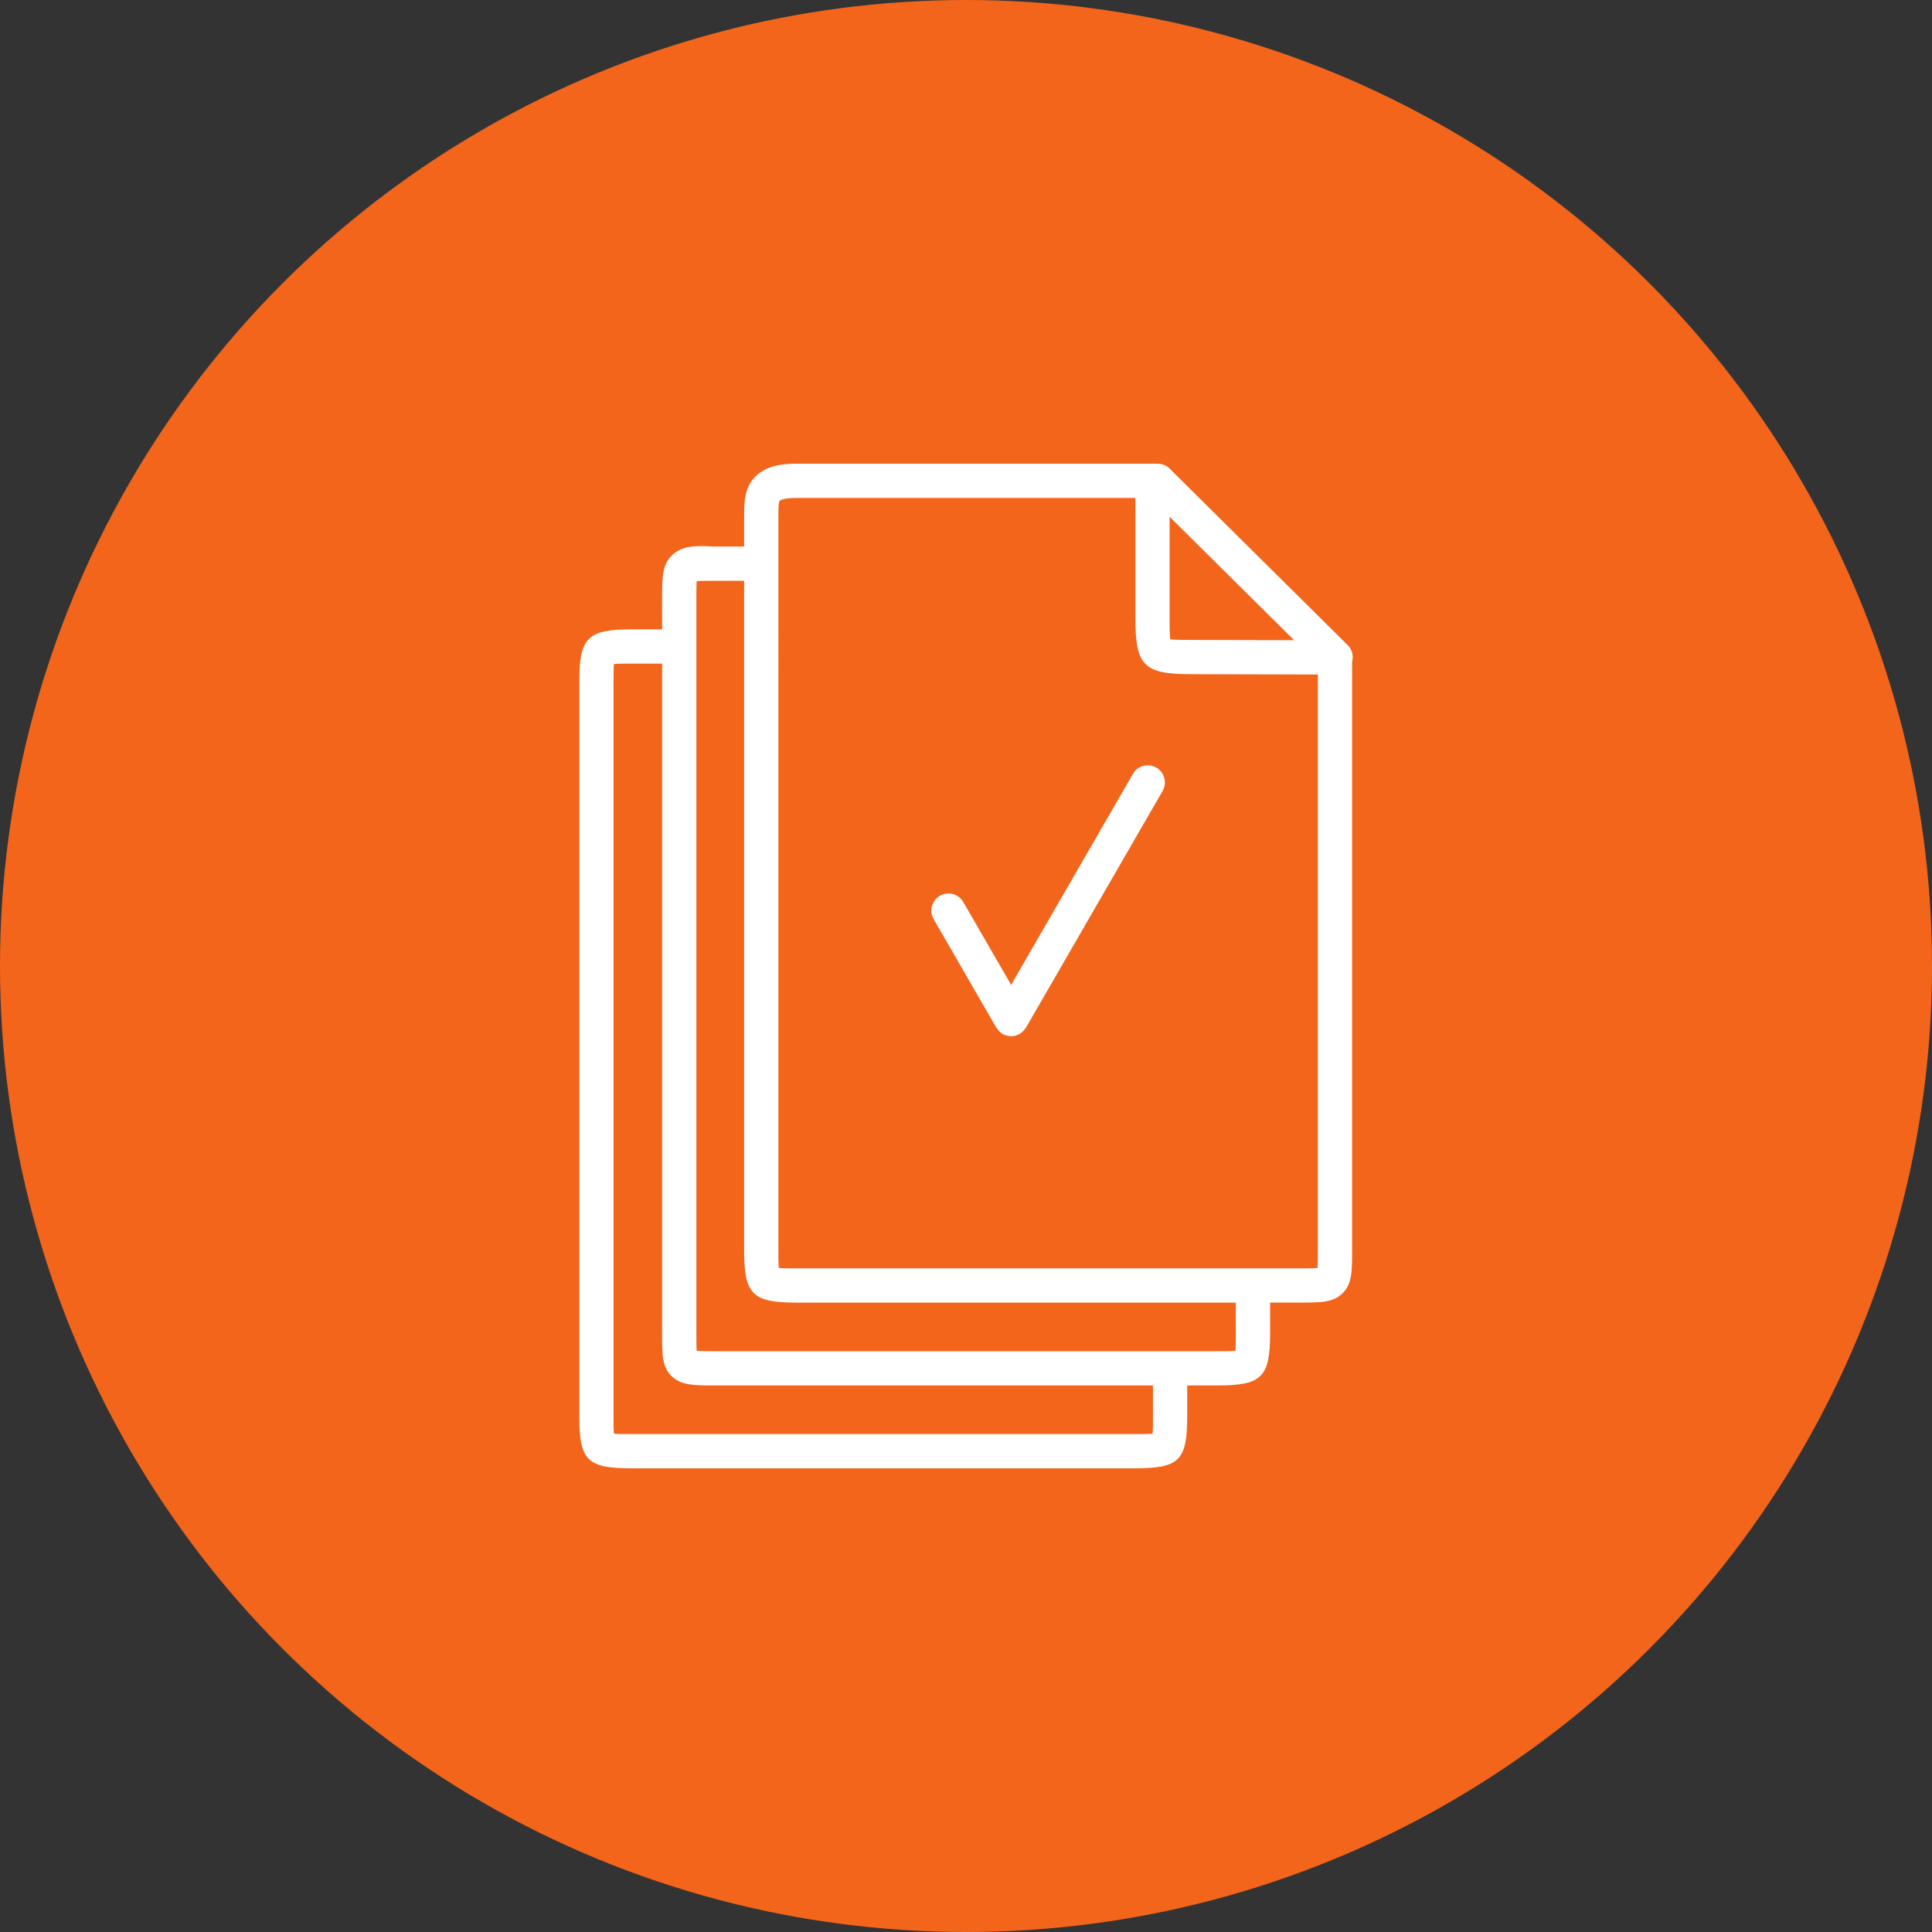 <?xml version="1.0" encoding="utf-8"?>
<!-- Generator: Adobe Illustrator 29.1.0, SVG Export Plug-In . SVG Version: 9.03 Build 55587)  -->
<svg version="1.1" id="Ebene_1" xmlns="http://www.w3.org/2000/svg" xmlns:xlink="http://www.w3.org/1999/xlink" x="0px" y="0px"
	 width="100px" height="100px" viewBox="0 0 100 100" style="enable-background:new 0 0 100 100;" xml:space="preserve">
<rect x="0" y="0" width="100" height="100" fill="#333333" stroke="none"/>
<style type="text/css">
	.st0{fill:#F3651B;}
	.st1{fill:#FFFFFF;}
</style>
<circle class="st0" cx="50" cy="50" r="50"/>
<path class="st1" d="M69.764,33.399l-9.223-9.142c-0.177-0.178-0.412-0.26-0.645-0.253
	C59.889,24.004,59.883,24,59.877,24H41.223c-0.723,0-1.749,0.093-2.317,0.895c-0.389,0.551-0.389,1.2-0.389,1.81v1.584
	h-1.583c-1.076-0.073-1.703,0-2.184,0.486c-0.478,0.484-0.478,1.127-0.478,2.218v1.583h-1.585
	c-2.274,0-2.703,0.43-2.703,2.705v38.013c0,2.301,0.405,2.705,2.703,2.705h26.06c2.298,0,2.703-0.404,2.703-2.705
	v-1.584h1.585c2.276,0,2.705-0.43,2.705-2.705v-1.584h1.542c1.076,0,1.727,0,2.217-0.489
	c0.486-0.487,0.486-1.132,0.486-2.216V34.253C70.062,33.956,69.998,33.63,69.764,33.399z M60.538,26.747l6.447,6.39
	l-5.31-0.014c-0.355,0-0.862,0-1.104-0.036c-0.033-0.227-0.033-0.687-0.033-1.101V26.747z M59.678,73.295
	c0,0.332,0,0.697-0.019,0.912c-0.22,0.021-0.595,0.021-0.912,0.021H32.687c-0.331,0-0.696,0-0.91-0.019
	c-0.021-0.221-0.021-0.597-0.021-0.914V35.282c0-0.285,0-0.685,0.024-0.913c0.215-0.021,0.59-0.021,0.907-0.021
	h1.585v34.754c0,1.032,0,1.655,0.498,2.135c0.491,0.473,1.173,0.473,2.206,0.473h22.701V73.295z M63.967,69.007
	c0,0.285,0,0.684-0.024,0.913c-0.211,0.02-0.576,0.02-0.908,0.02h-26.058c-0.301,0-0.689,0-0.917-0.021
	c-0.016-0.204-0.016-0.547-0.016-0.912V30.967c0-0.336,0-0.68,0.017-0.89c0.209-0.016,0.578-0.009,0.915-0.016h1.54
	v34.657c0,2.275,0.429,2.705,2.706,2.705h22.744V69.007z M68.195,65.631c-0.222,0.02-0.597,0.02-0.914,0.02
	h-26.058c-0.332,0-0.699,0-0.91-0.02c-0.024-0.228-0.024-0.627-0.024-0.913V26.666c0-0.261,0-0.657,0.064-0.748
	c0.002-0.001,0.149-0.145,0.87-0.145h15.001c0.014,0.001,0.026,0.001,0.04,0.001l2.502-0.001v6.214
	c0,2.474,0.434,2.909,2.907,2.909l6.539,0.017v29.822C68.212,65.073,68.212,65.422,68.195,65.631z"/>
<path class="st1" d="M59.851,39.731c-0.422-0.242-0.966-0.1-1.21,0.324L52.336,50.978l-2.476-4.288
	c-0.244-0.426-0.787-0.568-1.21-0.325c-0.424,0.245-0.569,0.786-0.324,1.21l3.243,5.616
	c0.007,0.012,0.021,0.017,0.029,0.029c0.074,0.116,0.167,0.222,0.295,0.296c0.001,0.001,0.003,0,0.003,0
	c0.135,0.077,0.287,0.118,0.441,0.118c0.153,0,0.305-0.041,0.439-0.117c0.001-0.001,0.003-0,0.004-0.001
	c0.128-0.074,0.221-0.179,0.295-0.296c0.008-0.012,0.022-0.016,0.029-0.029l7.072-12.25
	C60.42,40.517,60.275,39.976,59.851,39.731z"/>
</svg>

